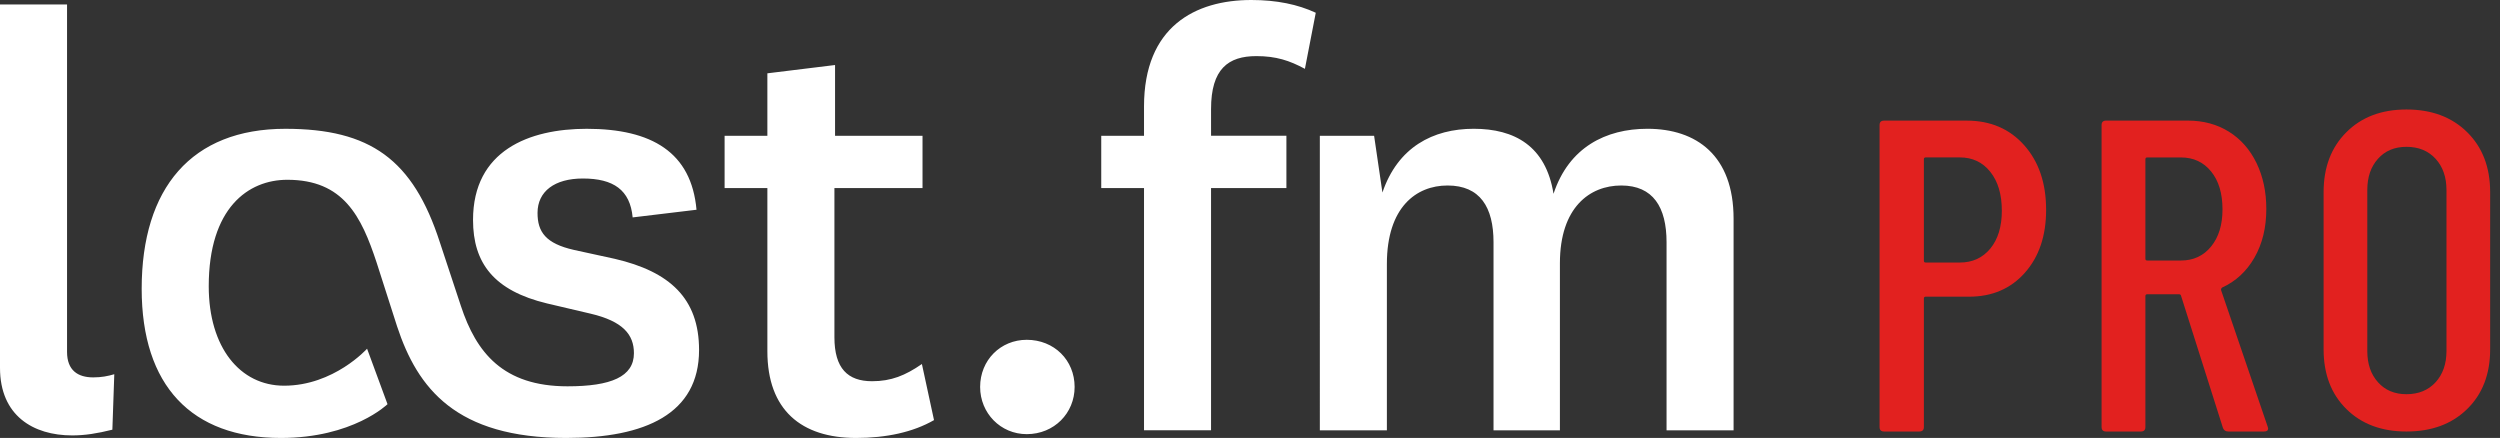 <svg xmlns="http://www.w3.org/2000/svg" width="137" height="24" viewBox="0 0 137 24">
    <rect x="0" y="0" width="137" height="24" fill="#333333" stroke="none"/>
    <g fill="none" fill-rule="evenodd">
        <g>
            <g>
                <g>
                    <path fill="#FFF" d="M32.151 7.058c3.57 0 5.738 1.292 6.018 4.436l-3.499.42c-.14-1.503-1.05-2.132-2.729-2.132-1.54 0-2.484.699-2.484 1.887 0 1.048.455 1.677 1.994 2.026l2.24.489c3.008.699 4.618 2.166 4.618 4.996 0 3.493-2.939 4.82-7.278 4.82-6.052 0-8.151-2.725-9.27-6.113l-1.12-3.493c-.84-2.55-1.82-4.542-4.898-4.542-2.135 0-4.304 1.537-4.304 5.834 0 3.353 1.714 5.45 4.128 5.45 2.729 0 4.549-2.027 4.549-2.027l1.12 3.04S19.345 24 15.391 24c-4.898 0-7.627-2.864-7.627-8.174 0-5.52 2.73-8.768 7.872-8.768 4.653 0 6.998 1.677 8.467 6.218l1.155 3.493c.84 2.55 2.309 4.401 5.842 4.401 2.38 0 3.639-.524 3.639-1.816 0-1.013-.594-1.747-2.379-2.166l-2.38-.559c-2.903-.698-4.058-2.2-4.058-4.576 0-3.808 3.08-4.995 6.228-4.995zm13.61-3.495v3.878h4.793v2.865h-4.828v8.175c0 1.712.735 2.41 2.064 2.41 1.05 0 1.82-.314 2.73-.943l.664 3.074c-1.154.664-2.624.978-4.268.978-3.01 0-4.864-1.537-4.864-4.75v-8.944h-2.344V7.441h2.344V4.018l3.71-.455zM3.674.244v19.04c0 1.013.595 1.397 1.434 1.397.455 0 .805-.07 1.155-.174l-.105 3.04c-.84.209-1.505.314-2.204.314C1.819 23.86 0 22.777 0 20.157V.244h3.674zm52.59 18.377c1.505 0 2.625 1.117 2.625 2.584 0 1.433-1.12 2.586-2.624 2.586-1.435 0-2.554-1.153-2.554-2.586 0-1.467 1.119-2.584 2.554-2.584zM90.278 7.057C92.97 7.057 95 8.524 95 11.983v11.598h-3.673V13.275c0-1.921-.735-3.11-2.485-3.11-1.714 0-3.359 1.189-3.359 4.263v9.153h-3.638V13.275c0-1.921-.736-3.11-2.52-3.11-1.714 0-3.324 1.189-3.324 4.298v9.118h-3.674V7.441h2.974l.456 3.11c.84-2.481 2.764-3.494 5.003-3.494 2.239 0 3.953.943 4.373 3.563.84-2.55 2.87-3.563 5.144-3.563zM68.57 0c1.4 0 2.554.244 3.534.699l-.595 3.074c-.84-.454-1.574-.698-2.659-.698-1.54 0-2.484.698-2.484 2.899V7.44h4.129v2.865h-4.13v13.275h-3.673V10.306h-2.344V7.441h2.344V5.834C62.692 1.467 65.49 0 68.57 0z" transform="translate(-653 -2597) translate(0 2537) translate(653 60)"/>
                    <g fill="#E2211F">
                        <path d="M6.7 5.542c0-.89-.21-1.6-.632-2.126-.42-.526-.977-.79-1.669-.79H2.53c-.069 0-.101.033-.101.097V8.29c0 .064.032.097.1.097H4.4c.692 0 1.248-.256 1.67-.766.42-.511.631-1.203.631-2.079zm2.428-.048c0 1.426-.388 2.577-1.163 3.451-.775.875-1.795 1.313-3.06 1.313H2.53c-.069 0-.101.033-.101.097v7.05c0 .161-.086.242-.254.242H.253c-.169 0-.253-.08-.253-.243V.851C0 .69.084.61.253.61h4.526c1.297 0 2.347.449 3.148 1.349.8.9 1.2 2.078 1.2 3.536zM14.567 8.179c0 .064.034.097.1.097h1.851c.683 0 1.234-.256 1.65-.767.417-.512.625-1.189.625-2.032 0-.877-.208-1.57-.625-2.082-.416-.51-.967-.767-1.65-.767h-1.85c-.067 0-.1.033-.1.098V8.18zm1.951 2.019c-.016-.048-.05-.072-.1-.072h-1.75c-.067 0-.1.032-.1.097v7.18c0 .163-.084.244-.25.244h-1.9c-.168 0-.251-.081-.251-.243V.852c0-.162.083-.243.25-.243h4.477c.849 0 1.6.202 2.25.608.65.405 1.154.978 1.513 1.716.358.739.537 1.579.537 2.519 0 1.023-.217 1.911-.65 2.666-.434.754-1.025 1.302-1.776 1.642-.05.049-.066.098-.05.147l2.55 7.472.026.098c0 .114-.075.17-.225.17h-1.951c-.15 0-.25-.064-.3-.194l-2.3-7.255zM31.067 13.236V4.412c0-.706-.2-1.277-.598-1.713-.4-.435-.932-.653-1.596-.653-.649 0-1.169.218-1.558.653-.392.436-.587 1.007-.587 1.713v8.824c0 .707.195 1.277.587 1.713.39.435.91.653 1.558.653.664 0 1.196-.218 1.596-.653.398-.436.598-1.006.598-1.713zm-6.734-.1v-8.6c0-1.365.416-2.461 1.248-3.29C26.412.415 27.509 0 28.873 0c1.379 0 2.49.415 3.329 1.245.84.83 1.259 1.926 1.259 3.29v8.602c0 1.364-.42 2.457-1.26 3.278-.838.823-1.949 1.232-3.328 1.232-1.364 0-2.461-.41-3.292-1.232-.832-.821-1.248-1.914-1.248-3.278z" transform="translate(-653 -2597) translate(0 2537) translate(653 60) translate(103 6)"/>
                    </g>
                </g>
            </g>
        </g>
    </g>
</svg>
